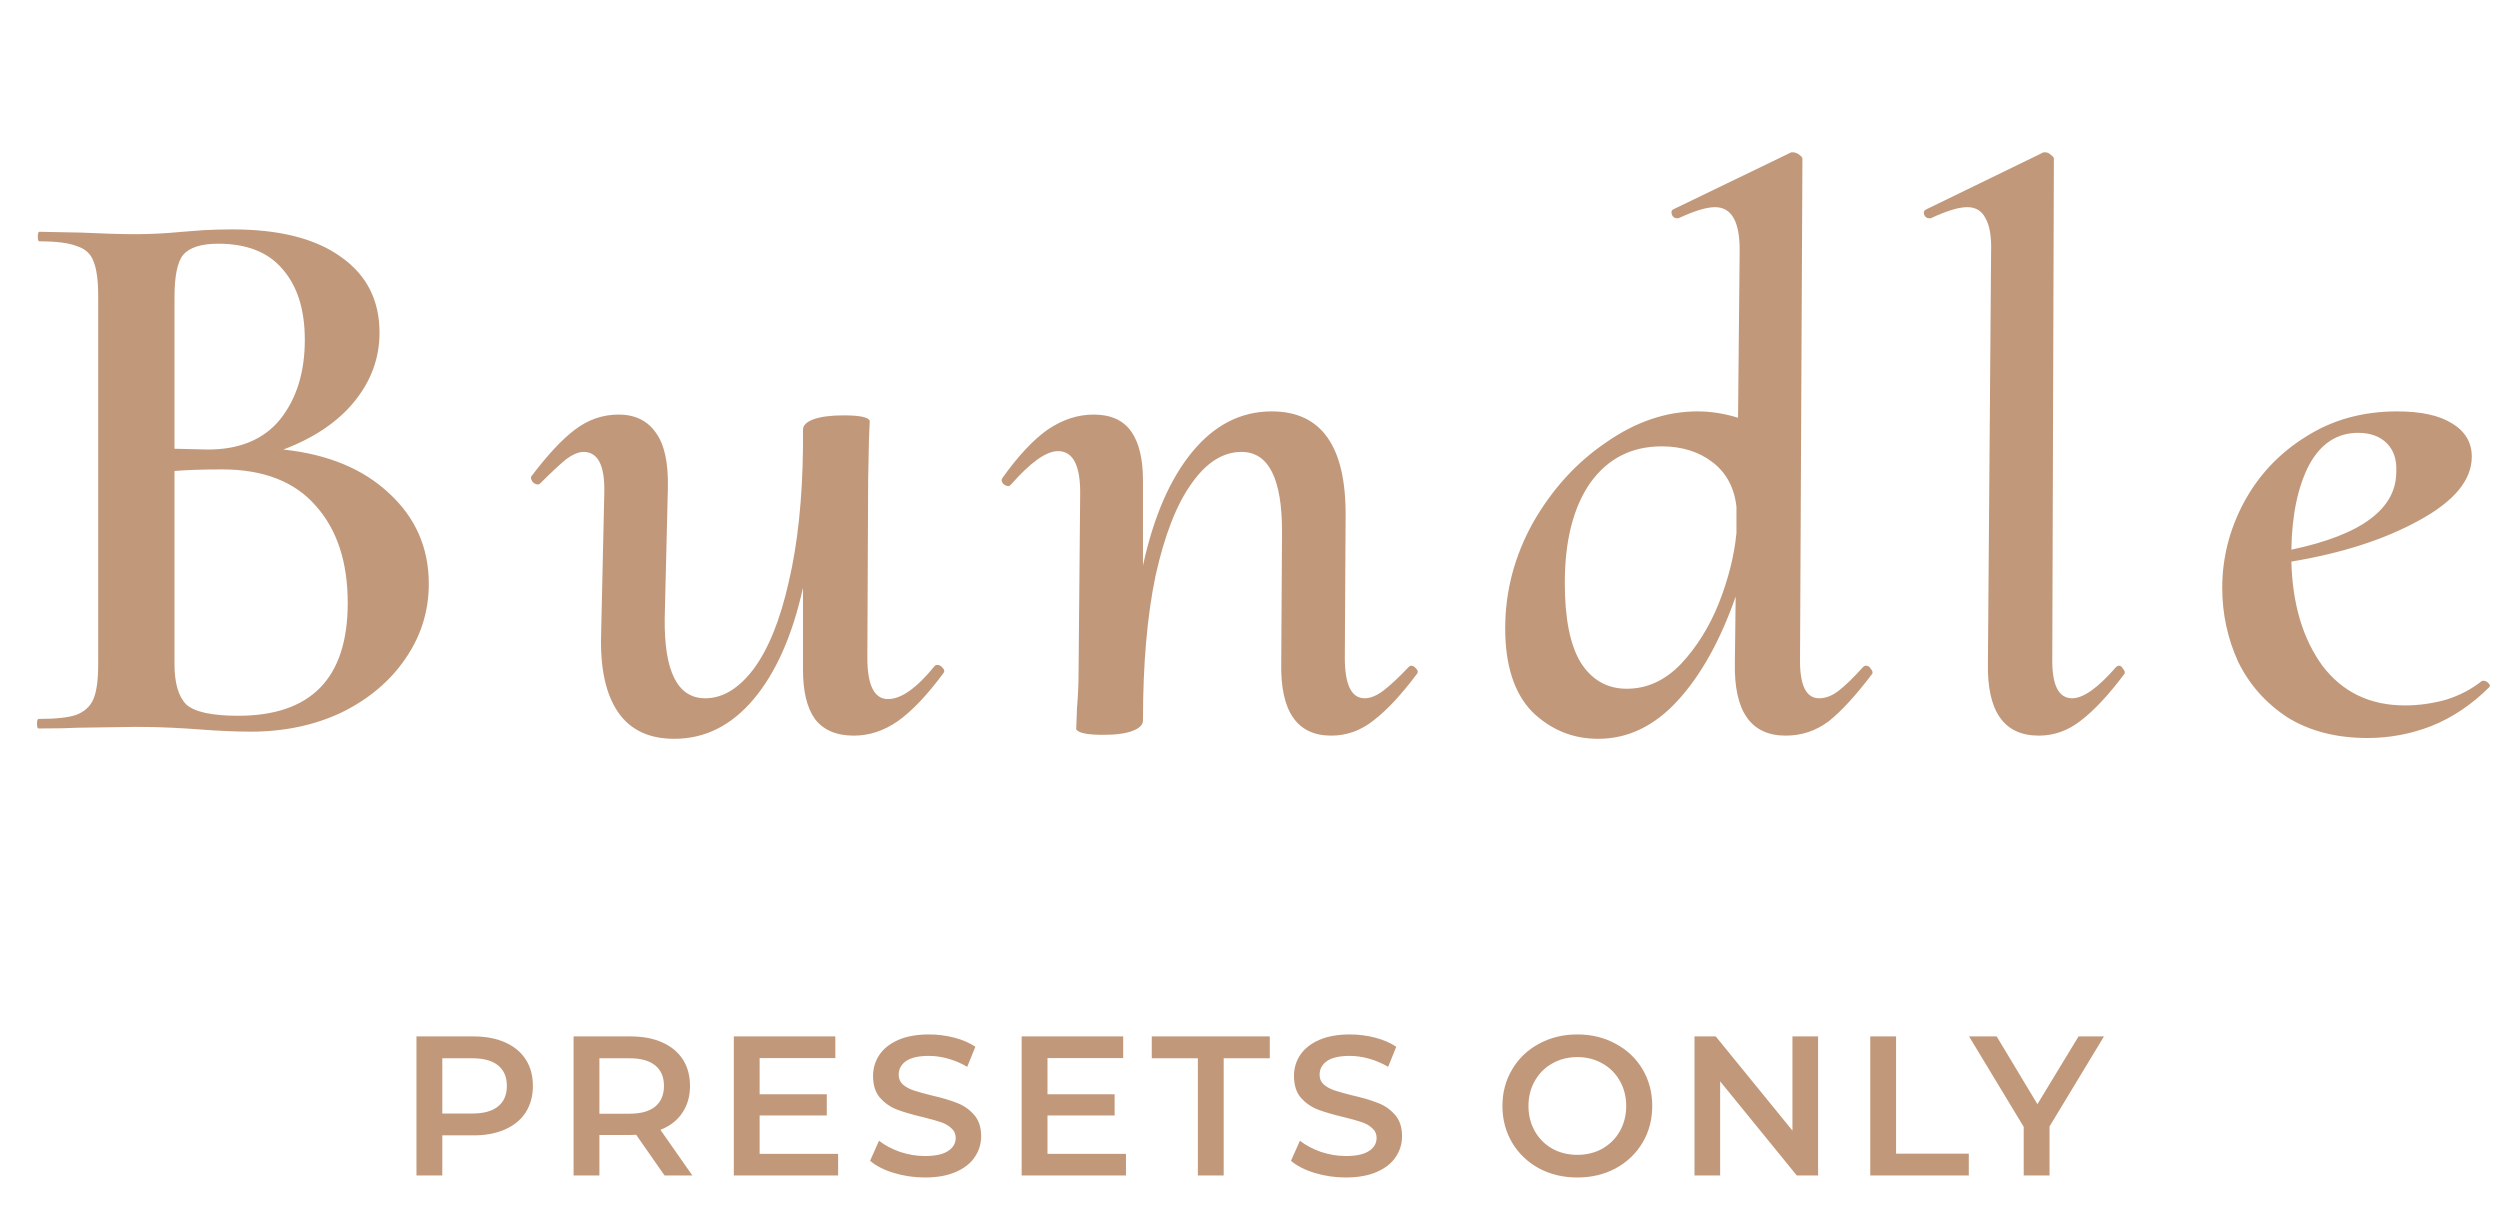 <svg xmlns="http://www.w3.org/2000/svg" width="151" height="74" viewBox="0 0 151 74" fill="none"><path d="M17.115 27.152C19.803 27.44 21.931 28.32 23.499 29.792C25.099 31.264 25.899 33.088 25.899 35.264C25.899 36.928 25.419 38.448 24.459 39.824C23.531 41.168 22.251 42.24 20.619 43.04C18.987 43.808 17.163 44.192 15.147 44.192C14.219 44.192 13.147 44.144 11.931 44.048C11.515 44.016 10.987 43.984 10.347 43.952C9.707 43.92 8.987 43.904 8.187 43.904L4.779 43.952C4.203 43.984 3.387 44 2.331 44C2.267 44 2.235 43.904 2.235 43.712C2.235 43.52 2.267 43.424 2.331 43.424C3.355 43.424 4.107 43.344 4.587 43.184C5.099 42.992 5.451 42.672 5.643 42.224C5.835 41.776 5.931 41.072 5.931 40.112V17.888C5.931 16.928 5.835 16.224 5.643 15.776C5.483 15.328 5.147 15.024 4.635 14.864C4.155 14.672 3.403 14.576 2.379 14.576C2.315 14.576 2.283 14.48 2.283 14.288C2.283 14.096 2.315 14 2.379 14L4.875 14.048C6.219 14.112 7.323 14.144 8.187 14.144C9.083 14.144 10.027 14.096 11.019 14C11.371 13.968 11.787 13.936 12.267 13.904C12.779 13.872 13.371 13.856 14.043 13.856C16.891 13.856 19.083 14.416 20.619 15.536C22.155 16.624 22.923 18.144 22.923 20.096C22.923 21.632 22.411 23.024 21.387 24.272C20.395 25.488 18.971 26.448 17.115 27.152ZM13.179 14.72C12.155 14.72 11.451 14.944 11.067 15.392C10.715 15.808 10.539 16.672 10.539 17.984V27.104L12.555 27.152C14.475 27.152 15.931 26.544 16.923 25.328C17.915 24.08 18.411 22.48 18.411 20.528C18.411 18.704 17.963 17.28 17.067 16.256C16.203 15.232 14.907 14.72 13.179 14.72ZM14.379 43.232C18.795 43.232 21.003 40.96 21.003 36.416C21.003 33.952 20.363 32 19.083 30.56C17.803 29.088 15.915 28.352 13.419 28.352C12.267 28.352 11.307 28.384 10.539 28.448V40.112C10.539 41.264 10.779 42.08 11.259 42.56C11.771 43.008 12.811 43.232 14.379 43.232ZM56.468 40.208C56.5 40.176 56.548 40.16 56.612 40.16C56.74 40.16 56.852 40.224 56.948 40.352C57.044 40.448 57.06 40.544 56.996 40.64C56.004 41.984 55.076 42.96 54.212 43.568C53.38 44.144 52.5 44.432 51.572 44.432C50.516 44.432 49.732 44.096 49.22 43.424C48.74 42.752 48.5 41.76 48.5 40.448V35.504C47.86 38.384 46.868 40.624 45.524 42.224C44.18 43.824 42.58 44.624 40.724 44.624C39.188 44.624 38.052 44.08 37.316 42.992C36.58 41.904 36.244 40.336 36.308 38.288L36.5 29.744C36.532 28.112 36.116 27.296 35.252 27.296C34.932 27.296 34.564 27.456 34.148 27.776C33.764 28.096 33.268 28.56 32.66 29.168C32.596 29.232 32.548 29.264 32.516 29.264C32.388 29.264 32.276 29.216 32.18 29.12C32.084 28.992 32.052 28.88 32.084 28.784C33.076 27.472 33.956 26.528 34.724 25.952C35.524 25.344 36.404 25.04 37.364 25.04C38.356 25.04 39.108 25.408 39.62 26.144C40.132 26.848 40.372 27.952 40.34 29.456L40.148 37.376C40.116 40.576 40.932 42.176 42.596 42.176C43.652 42.176 44.628 41.584 45.524 40.4C46.42 39.184 47.124 37.44 47.636 35.168C48.18 32.864 48.468 30.144 48.5 27.008V25.952C48.5 25.696 48.708 25.488 49.124 25.328C49.572 25.168 50.18 25.088 50.948 25.088C51.94 25.088 52.468 25.2 52.532 25.424L52.484 26.576L52.436 29.024L52.388 39.728C52.388 41.392 52.804 42.224 53.636 42.224C54.436 42.224 55.38 41.552 56.468 40.208ZM85.067 40.304C85.131 40.24 85.179 40.208 85.211 40.208C85.339 40.208 85.451 40.272 85.547 40.4C85.643 40.496 85.659 40.592 85.595 40.688C84.635 41.968 83.755 42.912 82.955 43.52C82.187 44.128 81.339 44.432 80.411 44.432C78.331 44.432 77.323 42.96 77.387 40.016L77.435 32.096C77.435 28.896 76.619 27.296 74.987 27.296C73.867 27.296 72.859 27.936 71.963 29.216C71.067 30.464 70.347 32.304 69.803 34.736C69.291 37.168 69.035 40.096 69.035 43.52C69.035 43.776 68.827 43.984 68.411 44.144C67.995 44.304 67.403 44.384 66.635 44.384C65.675 44.384 65.131 44.272 65.003 44.048C65.003 43.92 65.019 43.488 65.051 42.752C65.115 42.016 65.147 41.248 65.147 40.448L65.243 29.744C65.243 28.08 64.795 27.248 63.899 27.248C63.195 27.248 62.251 27.92 61.067 29.264C61.003 29.328 60.955 29.36 60.923 29.36C60.795 29.36 60.683 29.312 60.587 29.216C60.491 29.088 60.475 28.976 60.539 28.88C61.499 27.536 62.411 26.56 63.275 25.952C64.171 25.344 65.099 25.04 66.059 25.04C67.083 25.04 67.835 25.376 68.315 26.048C68.795 26.72 69.035 27.712 69.035 29.024V34.16C69.675 31.216 70.667 28.928 72.011 27.296C73.355 25.664 74.955 24.848 76.811 24.848C79.819 24.848 81.307 26.96 81.275 31.184L81.227 39.728C81.227 41.36 81.627 42.176 82.427 42.176C82.779 42.176 83.163 42.016 83.579 41.696C83.995 41.376 84.491 40.912 85.067 40.304ZM112.514 40.304C112.578 40.24 112.642 40.208 112.706 40.208C112.834 40.208 112.93 40.272 112.994 40.4C113.09 40.496 113.122 40.592 113.09 40.688C112.098 42 111.218 42.96 110.45 43.568C109.682 44.144 108.818 44.432 107.858 44.432C105.746 44.432 104.722 42.96 104.786 40.016L104.834 36.032C103.906 38.688 102.738 40.784 101.33 42.32C99.922 43.856 98.322 44.624 96.53 44.624C94.994 44.624 93.666 44.08 92.546 42.992C91.458 41.872 90.914 40.192 90.914 37.952C90.914 35.712 91.474 33.584 92.594 31.568C93.746 29.552 95.218 27.936 97.01 26.72C98.802 25.472 100.642 24.848 102.53 24.848C103.33 24.848 104.146 24.976 104.978 25.232L105.074 15.248C105.106 13.424 104.61 12.512 103.586 12.512C103.074 12.512 102.338 12.736 101.378 13.184H101.282C101.154 13.184 101.058 13.12 100.994 12.992C100.93 12.832 100.946 12.72 101.042 12.656L108.194 9.2H108.29C108.418 9.2 108.546 9.248 108.674 9.344C108.802 9.44 108.866 9.52 108.866 9.584L108.722 39.728C108.69 41.36 109.074 42.176 109.874 42.176C110.258 42.176 110.642 42.032 111.026 41.744C111.442 41.424 111.938 40.944 112.514 40.304ZM98.258 41.6C99.474 41.6 100.562 41.104 101.522 40.112C102.482 39.088 103.25 37.856 103.826 36.416C104.402 34.944 104.754 33.536 104.882 32.192V30.608C104.754 29.456 104.274 28.56 103.442 27.92C102.61 27.28 101.586 26.96 100.37 26.96C98.546 26.96 97.106 27.696 96.05 29.168C95.026 30.64 94.514 32.656 94.514 35.216C94.514 37.36 94.834 38.96 95.474 40.016C96.146 41.072 97.074 41.6 98.258 41.6ZM123.142 44.432C121.03 44.432 120.006 42.96 120.07 40.016L120.262 15.248C120.294 14.32 120.182 13.632 119.926 13.184C119.702 12.736 119.334 12.512 118.822 12.512C118.31 12.512 117.574 12.736 116.614 13.184H116.518C116.39 13.184 116.294 13.12 116.23 12.992C116.166 12.832 116.198 12.72 116.326 12.656L123.43 9.2H123.526C123.654 9.2 123.766 9.248 123.862 9.344C123.99 9.44 124.054 9.52 124.054 9.584L123.958 39.728C123.926 41.36 124.326 42.176 125.158 42.176C125.83 42.176 126.71 41.552 127.798 40.304C127.862 40.24 127.926 40.208 127.99 40.208C128.086 40.208 128.166 40.272 128.23 40.4C128.326 40.496 128.358 40.592 128.326 40.688C127.366 41.968 126.486 42.912 125.686 43.52C124.918 44.128 124.07 44.432 123.142 44.432ZM150.015 41.12C150.111 41.12 150.207 41.168 150.303 41.264C150.399 41.36 150.415 41.44 150.351 41.504C149.295 42.56 148.127 43.344 146.847 43.856C145.599 44.336 144.319 44.576 143.007 44.576C141.119 44.576 139.503 44.16 138.159 43.328C136.847 42.464 135.855 41.344 135.183 39.968C134.543 38.56 134.223 37.072 134.223 35.504C134.223 33.712 134.655 32 135.519 30.368C136.415 28.704 137.663 27.376 139.263 26.384C140.863 25.36 142.703 24.848 144.783 24.848C146.223 24.848 147.327 25.088 148.095 25.568C148.895 26.048 149.295 26.72 149.295 27.584C149.295 28.992 148.239 30.272 146.127 31.424C144.047 32.576 141.471 33.408 138.399 33.92C138.463 36.48 139.087 38.576 140.271 40.208C141.487 41.808 143.151 42.608 145.263 42.608C146.063 42.608 146.879 42.496 147.711 42.272C148.543 42.016 149.279 41.632 149.919 41.12H150.015ZM142.431 26.144C141.151 26.144 140.159 26.8 139.455 28.112C138.783 29.424 138.431 31.12 138.399 33.2C142.655 32.304 144.767 30.72 144.735 28.448C144.767 27.744 144.575 27.184 144.159 26.768C143.743 26.352 143.167 26.144 142.431 26.144Z" fill="#C1987A"></path><path d="M28.611 62.6C29.339 62.6 29.971 62.72 30.507 62.96C31.051 63.2 31.467 63.544 31.755 63.992C32.043 64.44 32.187 64.972 32.187 65.588C32.187 66.196 32.043 66.728 31.755 67.184C31.467 67.632 31.051 67.976 30.507 68.216C29.971 68.456 29.339 68.576 28.611 68.576H26.715V71H25.155V62.6H28.611ZM28.539 67.256C29.219 67.256 29.735 67.112 30.087 66.824C30.439 66.536 30.615 66.124 30.615 65.588C30.615 65.052 30.439 64.64 30.087 64.352C29.735 64.064 29.219 63.92 28.539 63.92H26.715V67.256H28.539ZM40.14 71L38.424 68.54C38.352 68.548 38.244 68.552 38.1 68.552H36.204V71H34.644V62.6H38.1C38.828 62.6 39.46 62.72 39.996 62.96C40.54 63.2 40.956 63.544 41.244 63.992C41.532 64.44 41.676 64.972 41.676 65.588C41.676 66.22 41.52 66.764 41.208 67.22C40.904 67.676 40.464 68.016 39.888 68.24L41.82 71H40.14ZM40.104 65.588C40.104 65.052 39.928 64.64 39.576 64.352C39.224 64.064 38.708 63.92 38.028 63.92H36.204V67.268H38.028C38.708 67.268 39.224 67.124 39.576 66.836C39.928 66.54 40.104 66.124 40.104 65.588ZM50.622 69.692V71H44.322V62.6H50.454V63.908H45.882V66.092H49.938V67.376H45.882V69.692H50.622ZM55.865 71.12C55.217 71.12 54.589 71.028 53.981 70.844C53.381 70.66 52.905 70.416 52.553 70.112L53.093 68.9C53.437 69.172 53.857 69.396 54.353 69.572C54.857 69.74 55.361 69.824 55.865 69.824C56.489 69.824 56.953 69.724 57.257 69.524C57.569 69.324 57.725 69.06 57.725 68.732C57.725 68.492 57.637 68.296 57.461 68.144C57.293 67.984 57.077 67.86 56.813 67.772C56.549 67.684 56.189 67.584 55.733 67.472C55.093 67.32 54.573 67.168 54.173 67.016C53.781 66.864 53.441 66.628 53.153 66.308C52.873 65.98 52.733 65.54 52.733 64.988C52.733 64.524 52.857 64.104 53.105 63.728C53.361 63.344 53.741 63.04 54.245 62.816C54.757 62.592 55.381 62.48 56.117 62.48C56.629 62.48 57.133 62.544 57.629 62.672C58.125 62.8 58.553 62.984 58.913 63.224L58.421 64.436C58.053 64.22 57.669 64.056 57.269 63.944C56.869 63.832 56.481 63.776 56.105 63.776C55.489 63.776 55.029 63.88 54.725 64.088C54.429 64.296 54.281 64.572 54.281 64.916C54.281 65.156 54.365 65.352 54.533 65.504C54.709 65.656 54.929 65.776 55.193 65.864C55.457 65.952 55.817 66.052 56.273 66.164C56.897 66.308 57.409 66.46 57.809 66.62C58.209 66.772 58.549 67.008 58.829 67.328C59.117 67.648 59.261 68.08 59.261 68.624C59.261 69.088 59.133 69.508 58.877 69.884C58.629 70.26 58.249 70.56 57.737 70.784C57.225 71.008 56.601 71.12 55.865 71.12ZM68.008 69.692V71H61.708V62.6H67.84V63.908H63.268V66.092H67.324V67.376H63.268V69.692H68.008ZM72.351 63.92H69.567V62.6H76.695V63.92H73.911V71H72.351V63.92ZM81.287 71.12C80.639 71.12 80.011 71.028 79.403 70.844C78.803 70.66 78.328 70.416 77.975 70.112L78.516 68.9C78.859 69.172 79.279 69.396 79.775 69.572C80.279 69.74 80.784 69.824 81.287 69.824C81.912 69.824 82.376 69.724 82.68 69.524C82.992 69.324 83.147 69.06 83.147 68.732C83.147 68.492 83.059 68.296 82.883 68.144C82.716 67.984 82.499 67.86 82.236 67.772C81.972 67.684 81.612 67.584 81.156 67.472C80.516 67.32 79.996 67.168 79.596 67.016C79.204 66.864 78.864 66.628 78.576 66.308C78.296 65.98 78.156 65.54 78.156 64.988C78.156 64.524 78.279 64.104 78.528 63.728C78.784 63.344 79.163 63.04 79.668 62.816C80.18 62.592 80.803 62.48 81.54 62.48C82.052 62.48 82.555 62.544 83.052 62.672C83.547 62.8 83.975 62.984 84.335 63.224L83.844 64.436C83.475 64.22 83.091 64.056 82.692 63.944C82.291 63.832 81.903 63.776 81.528 63.776C80.912 63.776 80.451 63.88 80.147 64.088C79.852 64.296 79.704 64.572 79.704 64.916C79.704 65.156 79.787 65.352 79.956 65.504C80.132 65.656 80.352 65.776 80.615 65.864C80.879 65.952 81.24 66.052 81.695 66.164C82.32 66.308 82.832 66.46 83.231 66.62C83.632 66.772 83.972 67.008 84.251 67.328C84.54 67.648 84.683 68.08 84.683 68.624C84.683 69.088 84.555 69.508 84.299 69.884C84.052 70.26 83.671 70.56 83.159 70.784C82.647 71.008 82.023 71.12 81.287 71.12ZM95.271 71.12C94.415 71.12 93.643 70.936 92.955 70.568C92.267 70.192 91.727 69.676 91.335 69.02C90.943 68.356 90.747 67.616 90.747 66.8C90.747 65.984 90.943 65.248 91.335 64.592C91.727 63.928 92.267 63.412 92.955 63.044C93.643 62.668 94.415 62.48 95.271 62.48C96.127 62.48 96.899 62.668 97.587 63.044C98.275 63.412 98.815 63.924 99.207 64.58C99.599 65.236 99.795 65.976 99.795 66.8C99.795 67.624 99.599 68.364 99.207 69.02C98.815 69.676 98.275 70.192 97.587 70.568C96.899 70.936 96.127 71.12 95.271 71.12ZM95.271 69.752C95.831 69.752 96.335 69.628 96.783 69.38C97.231 69.124 97.583 68.772 97.839 68.324C98.095 67.868 98.223 67.36 98.223 66.8C98.223 66.24 98.095 65.736 97.839 65.288C97.583 64.832 97.231 64.48 96.783 64.232C96.335 63.976 95.831 63.848 95.271 63.848C94.711 63.848 94.207 63.976 93.759 64.232C93.311 64.48 92.959 64.832 92.703 65.288C92.447 65.736 92.319 66.24 92.319 66.8C92.319 67.36 92.447 67.868 92.703 68.324C92.959 68.772 93.311 69.124 93.759 69.38C94.207 69.628 94.711 69.752 95.271 69.752ZM109.812 62.6V71H108.528L103.896 65.312V71H102.348V62.6H103.632L108.264 68.288V62.6H109.812ZM112.963 62.6H114.523V69.68H118.915V71H112.963V62.6ZM123.792 68.036V71H122.232V68.06L118.932 62.6H120.6L123.06 66.692L125.544 62.6H127.08L123.792 68.036Z" fill="#C1987A"></path></svg>